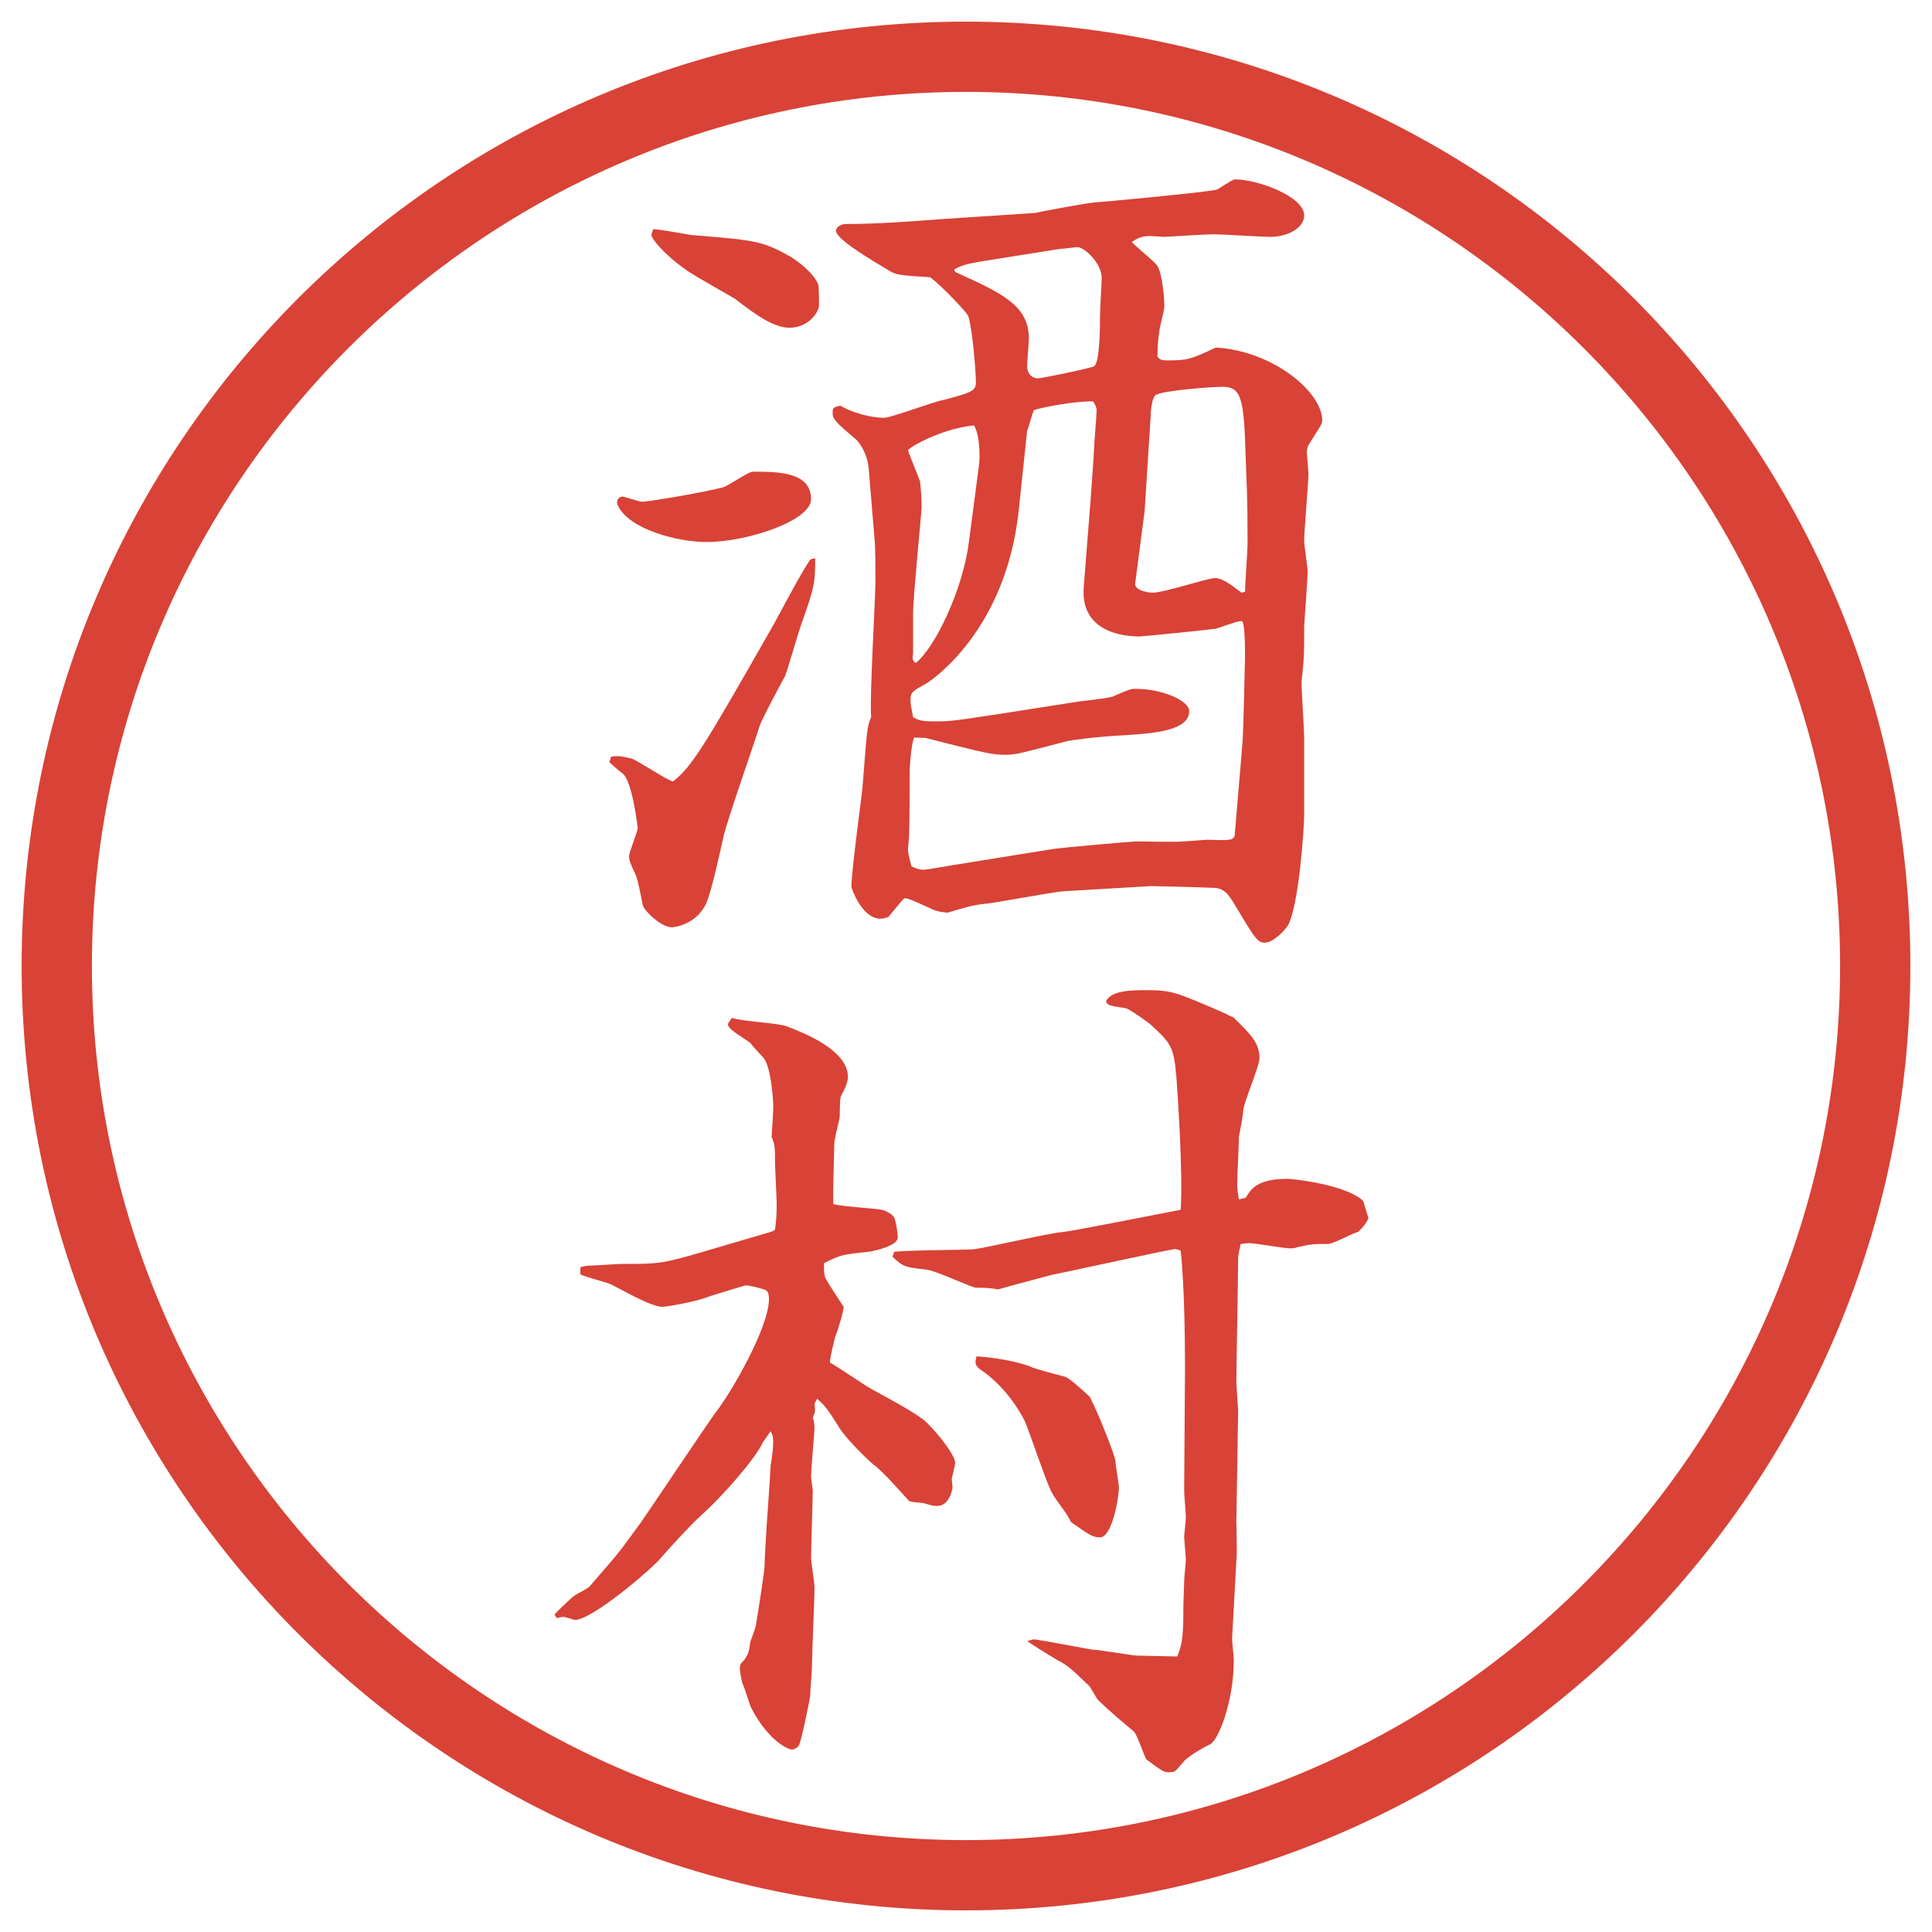 <?xml version="1.0" encoding="UTF-8"?>
<svg id="_レイヤー_1" data-name="レイヤー_1" xmlns="http://www.w3.org/2000/svg" version="1.1" viewBox="0 0 27.496 27.496">
  <!-- Generator: Adobe Illustrator 29.3.1, SVG Export Plug-In . SVG Version: 2.1.0 Build 151)  -->
  <g id="_楕円形_1" data-name="楕円形_1">
    <path d="M13.748,1.308c6.859,0,12.44,5.581,12.44,12.44s-5.581,12.44-12.44,12.44S1.308,20.607,1.308,13.748,6.889,1.308,13.748,1.308M13.748.308C6.325.308.308,6.325.308,13.748s6.017,13.44,13.44,13.44,13.44-6.017,13.44-13.44S21.171.308,13.748.308h0Z" fill="#d94236"/>
  </g>
  <g>
    <path d="M8.979,10.792c.11.037.5.305.598.33.269-.208.439-.488,1.44-2.246.134-.244.342-.647.5-.891.012-.024.037-.037.085-.037,0,.354-.012.415-.208.964-.037.11-.183.61-.22.708-.061.11-.33.61-.366.72-.073.244-.464,1.343-.513,1.575-.049.22-.171.781-.244.94-.146.317-.476.342-.488.342-.159,0-.403-.244-.415-.317-.073-.366-.085-.403-.134-.5-.037-.085-.061-.134-.061-.195s.122-.342.122-.403c0-.012-.073-.647-.208-.769-.049-.037-.195-.159-.195-.171s.012-.012.024-.073c.085-.012.134-.012.281.024ZM8.869,7.068c.012,0,.232.073.269.073.085,0,.891-.134,1.16-.208.073-.024.354-.22.415-.22.354,0,.83,0,.83.391,0,.305-.903.61-1.489.61-.415,0-1.099-.183-1.257-.513-.037-.073,0-.134.073-.134ZM9.845,3.345c.903.073,1.001.085,1.379.293.195.11.427.33.427.452,0,.037.012.256,0,.293-.061.171-.232.281-.415.281-.22,0-.464-.171-.781-.415-.037-.024-.586-.33-.684-.403-.33-.232-.5-.452-.5-.5,0,0,0-.012.024-.085.085,0,.476.073.549.085ZM14.741,3.028c.049-.012.695-.134.83-.146.036,0,1.611-.146,1.745-.183.036-.012.22-.146.257-.146.329,0,.988.244.988.513,0,.183-.244.305-.477.305-.134,0-.695-.037-.817-.037-.098,0-.671.037-.696.037-.023,0-.17-.012-.207-.012-.122,0-.184.037-.256.085.049.061.329.281.365.342.074.122.098.488.098.574,0,.061-.072.305-.072.366-.025.146-.025.256-.025.354.037.037.049.049.135.049.293,0,.33-.012.695-.183.818.049,1.514.635,1.514,1.038,0,.049-.023.073-.183.33-.036.049-.036.11-.036.134s.012.122.023.293c0,.122-.061.806-.061.952,0,.073.049.378.049.439,0,.122-.049.745-.049.781,0,.403,0,.452-.037.781v.024c0,.122.037.671.037.793v1.099c0,.146-.073,1.282-.232,1.562-.049.073-.207.244-.329.244-.098,0-.134-.049-.403-.5-.121-.208-.183-.281-.342-.281-.293-.012-.854-.024-.879-.024l-1.232.073c-.183.012-.988.171-1.159.183-.134.012-.293.061-.5.122-.146-.012-.195-.037-.269-.073-.244-.11-.269-.122-.342-.134-.049.037-.195.232-.232.269-.037.012-.073.024-.11.024-.269,0-.415-.439-.415-.452,0-.232.159-1.379.159-1.428.061-.769.061-.854.122-.989-.024-.305.061-1.66.061-1.941,0-.134,0-.5-.012-.586l-.085-1.025c-.012-.134-.085-.317-.195-.415-.293-.244-.317-.281-.317-.366,0-.061.012-.085.11-.098.171.098.427.171.623.171.098,0,.708-.232.854-.256.366-.098.452-.122.452-.244,0-.159-.049-.769-.11-.952-.098-.146-.513-.549-.549-.549-.427-.024-.476-.037-.562-.085-.244-.146-.769-.452-.769-.574,0-.073.098-.098.134-.098.464,0,.94-.037,1.416-.073l1.294-.085ZM14.972,12.085c.146-.024,1.147-.11,1.196-.11.098,0,.586.012.672,0,.036,0,.329-.024.342-.024.049,0,.268.012.305,0,.037,0,.086-.024.086-.073l.109-1.294c.012-.098.037-1.196.037-1.233,0-.122,0-.513-.049-.513-.062,0-.318.098-.367.11-.072.012-1.037.11-1.086.11-.354,0-.842-.134-.793-.708l.098-1.245c0-.024.049-.659.049-.72,0-.085.036-.464.036-.549,0-.037-.024-.085-.049-.122-.171-.012-.647.061-.842.122-.036.073-.072.244-.098.293l-.121,1.147c-.184,1.697-1.233,2.405-1.319,2.454-.195.11-.22.122-.22.232,0,.085.024.159.037.244.085.049.11.061.366.061.22,0,.549-.061.964-.122l1.013-.159c.086-.012.439-.049.5-.073.221-.098.257-.11.318-.11.391,0,.769.171.769.317,0,.281-.513.317-.892.342-.476.024-.781.073-.842.085-.659.171-.732.195-.878.195-.195,0-.293-.024-1.111-.232-.012-.012-.159-.012-.195-.012-.037.098-.061.415-.061.476,0,.122,0,.903-.012.977,0,.024-.012.11-.012.134,0,.037,0,.049.049.244.073.037.122.049.171.049s.317-.049.391-.061l1.44-.232ZM13.935,6.604c.012-.098.012-.415-.073-.549-.427.037-.903.293-.94.354.024.073.159.403.171.439.012.098.024.232.024.366,0,.061-.122,1.282-.122,1.514v.574c-.012.073-.012.098.037.134.269-.208.671-1.038.757-1.721l.146-1.111ZM14.02,3.711c-.208.037-.305.049-.439.122l.012.037c.671.305,1.05.476,1.05.952,0,.049-.025.33-.025.391,0,.085.049.171.159.171.049,0,.756-.146.793-.171.085-.049.085-.598.085-.72,0-.085.024-.464.024-.537,0-.22-.256-.439-.342-.439-.049,0-.171.024-.244.024l-1.074.171ZM17.719,8.423c0-.11.036-.586.036-.684,0-.745-.013-.818-.036-1.489-.025-.659-.098-.745-.33-.745-.135,0-.793.049-.928.11-.073.024-.086.269-.086.33l-.085,1.331-.134,1.025c-.013.098.17.134.256.134.146,0,.781-.208.879-.208.109,0,.232.098.379.208l.049-.012Z" fill="#d94236"/>
    <path d="M9.125,21.661c.171-.244.903-1.343,1.062-1.562.22-.28.757-1.208.757-1.611,0-.013,0-.098-.037-.122s-.244-.073-.293-.073c-.012,0-.488.146-.525.159-.171.072-.598.146-.659.146-.146,0-.427-.159-.732-.318-.073-.036-.391-.109-.439-.146v-.098c.024-.012.098-.023.122-.023.073,0,.391-.025.464-.025.537,0,.574,0,1.196-.183l.952-.28.037-.025c.012-.098.024-.195.024-.354,0-.086-.024-.525-.024-.574,0-.244,0-.28-.049-.391.012-.195.024-.342.024-.439,0-.109-.037-.586-.146-.695-.024-.024-.159-.171-.183-.207-.049-.037-.293-.184-.305-.232l-.012-.024c0-.024.037-.073.061-.098.11.049.671.073.781.122.22.085.867.33.867.721q0,.085-.098.268c-.024.037-.012.281-.024.33-.037.158-.073.293-.073.366,0,.134-.024.72-.012.843.11.036.61.061.708.085.061.024.134.062.159.11.024.061.049.219.049.28,0,.134-.403.208-.452.208-.33.036-.354.036-.598.158,0,.109,0,.171.024.22.061.11.171.269.256.403,0,.061-.085.342-.122.427-.012.062-.073.28-.073.366.098.049.5.33.598.379.171.098.647.342.781.476.208.208.403.476.403.573,0,.037-.049.208-.049.232,0,.012.012.109.012.122-.024.122-.085.257-.22.257-.049,0-.061,0-.183-.037-.037-.012-.195-.012-.22-.037-.11-.121-.378-.427-.5-.512-.146-.123-.415-.403-.488-.525-.171-.269-.183-.293-.317-.415l-.037.073c.012.098.012.122-.024.195.012.024.024.109.024.135,0,.085-.049.598-.049.707,0,.037.024.172.024.195,0,.159-.024.83-.024.977,0,.025.049.342.049.403,0,.183-.037.977-.037,1.136,0,.085-.024.316-.024.402-.012.098-.122.623-.159.708-.012.024-.061.062-.098.062-.073,0-.354-.146-.586-.599-.024-.049-.098-.306-.122-.342-.012-.036-.037-.183-.037-.208,0-.023,0-.049.024-.085q.11-.098.122-.28c0-.025.085-.221.085-.27.024-.134.122-.756.122-.842,0-.184.061-1.025.073-1.196l.012-.22c.024-.135.037-.244.037-.342,0-.073-.012-.098-.037-.146l-.11.158c-.098.221-.562.758-.891,1.051-.11.098-.439.451-.574.609-.122.146-.964.867-1.208.867-.024,0-.037-.012-.134-.037-.024-.012-.098,0-.122.013l-.037-.049c.012-.024.256-.257.281-.269.024-.024.208-.109.22-.135.305-.354.342-.391.464-.549l.269-.366ZM12.726,17.816c.171-.025.977-.025,1.135-.037.195-.024,1.075-.232,1.257-.244.208-.024,1.294-.244,1.685-.317.037-.488-.049-1.758-.061-1.892-.037-.428-.074-.477-.367-.745-.023-.024-.316-.232-.354-.232-.232-.037-.256-.037-.281-.098.074-.159.379-.159.574-.159.366,0,.415.024,1.147.342.024.024.085.037.098.049.231.232.366.354.366.573,0,.123-.232.647-.232.758,0,.061-.061.354-.061.365,0,.11-.024.562-.024.647,0,.073,0,.11.024.244l.098-.024c.073-.122.158-.269.598-.269.074,0,.843.085,1.074.317l.074.244c-.025.049-.037.086-.146.195-.074.012-.354.171-.428.171-.207,0-.232,0-.451.049-.025.013-.062.013-.098.013-.086,0-.488-.074-.574-.074-.037,0-.109.013-.122.013-.036.159-.036.183-.036.22,0,.269-.025,1.489-.025,1.746,0,.061.025.354.025.414l-.025,1.562c0,.098.013.488,0,.562l-.061,1.11c0,.049.024.257.024.306,0,.622-.231,1.146-.329,1.195s-.257.135-.367.232c-.023.024-.121.146-.146.158-.036.013-.061.013-.085.013-.073,0-.098-.024-.317-.183-.037-.062-.135-.367-.184-.403-.121-.098-.378-.317-.512-.452l-.11-.183c-.28-.269-.306-.293-.464-.378-.146-.086-.378-.232-.427-.27.025,0,.074-.023.098-.023.049,0,.745.134.83.146.074,0,.586.085.623.085.086,0,.5.013.586.013.061-.159.086-.244.086-.635,0-.195.012-.367.012-.439,0-.049.024-.257.024-.306,0-.013-.024-.306-.024-.317,0-.037.024-.244.024-.281,0-.061-.024-.316-.024-.378l.012-1.758c0-.476-.012-1.196-.061-1.66-.024-.013-.061-.024-.086-.024-.049,0-1.672.354-1.745.366-.049.013-.647.171-.769.208q-.11-.025-.318-.025c-.049,0-.574-.244-.696-.256-.317-.037-.33-.037-.488-.184l.024-.072ZM14.667,19.451c.074.037.427.123.5.146.073.037.195.146.342.281.122.232.366.854.366.916,0,.061.049.316.049.378,0,.146-.098.708-.269.708-.11,0-.171-.049-.415-.22-.061-.146-.232-.317-.292-.464-.073-.146-.305-.842-.366-.977-.062-.122-.269-.488-.635-.732-.073-.061-.073-.086-.049-.184.208.013.55.062.769.146Z" fill="#d94236"/>
  </g>
</svg>